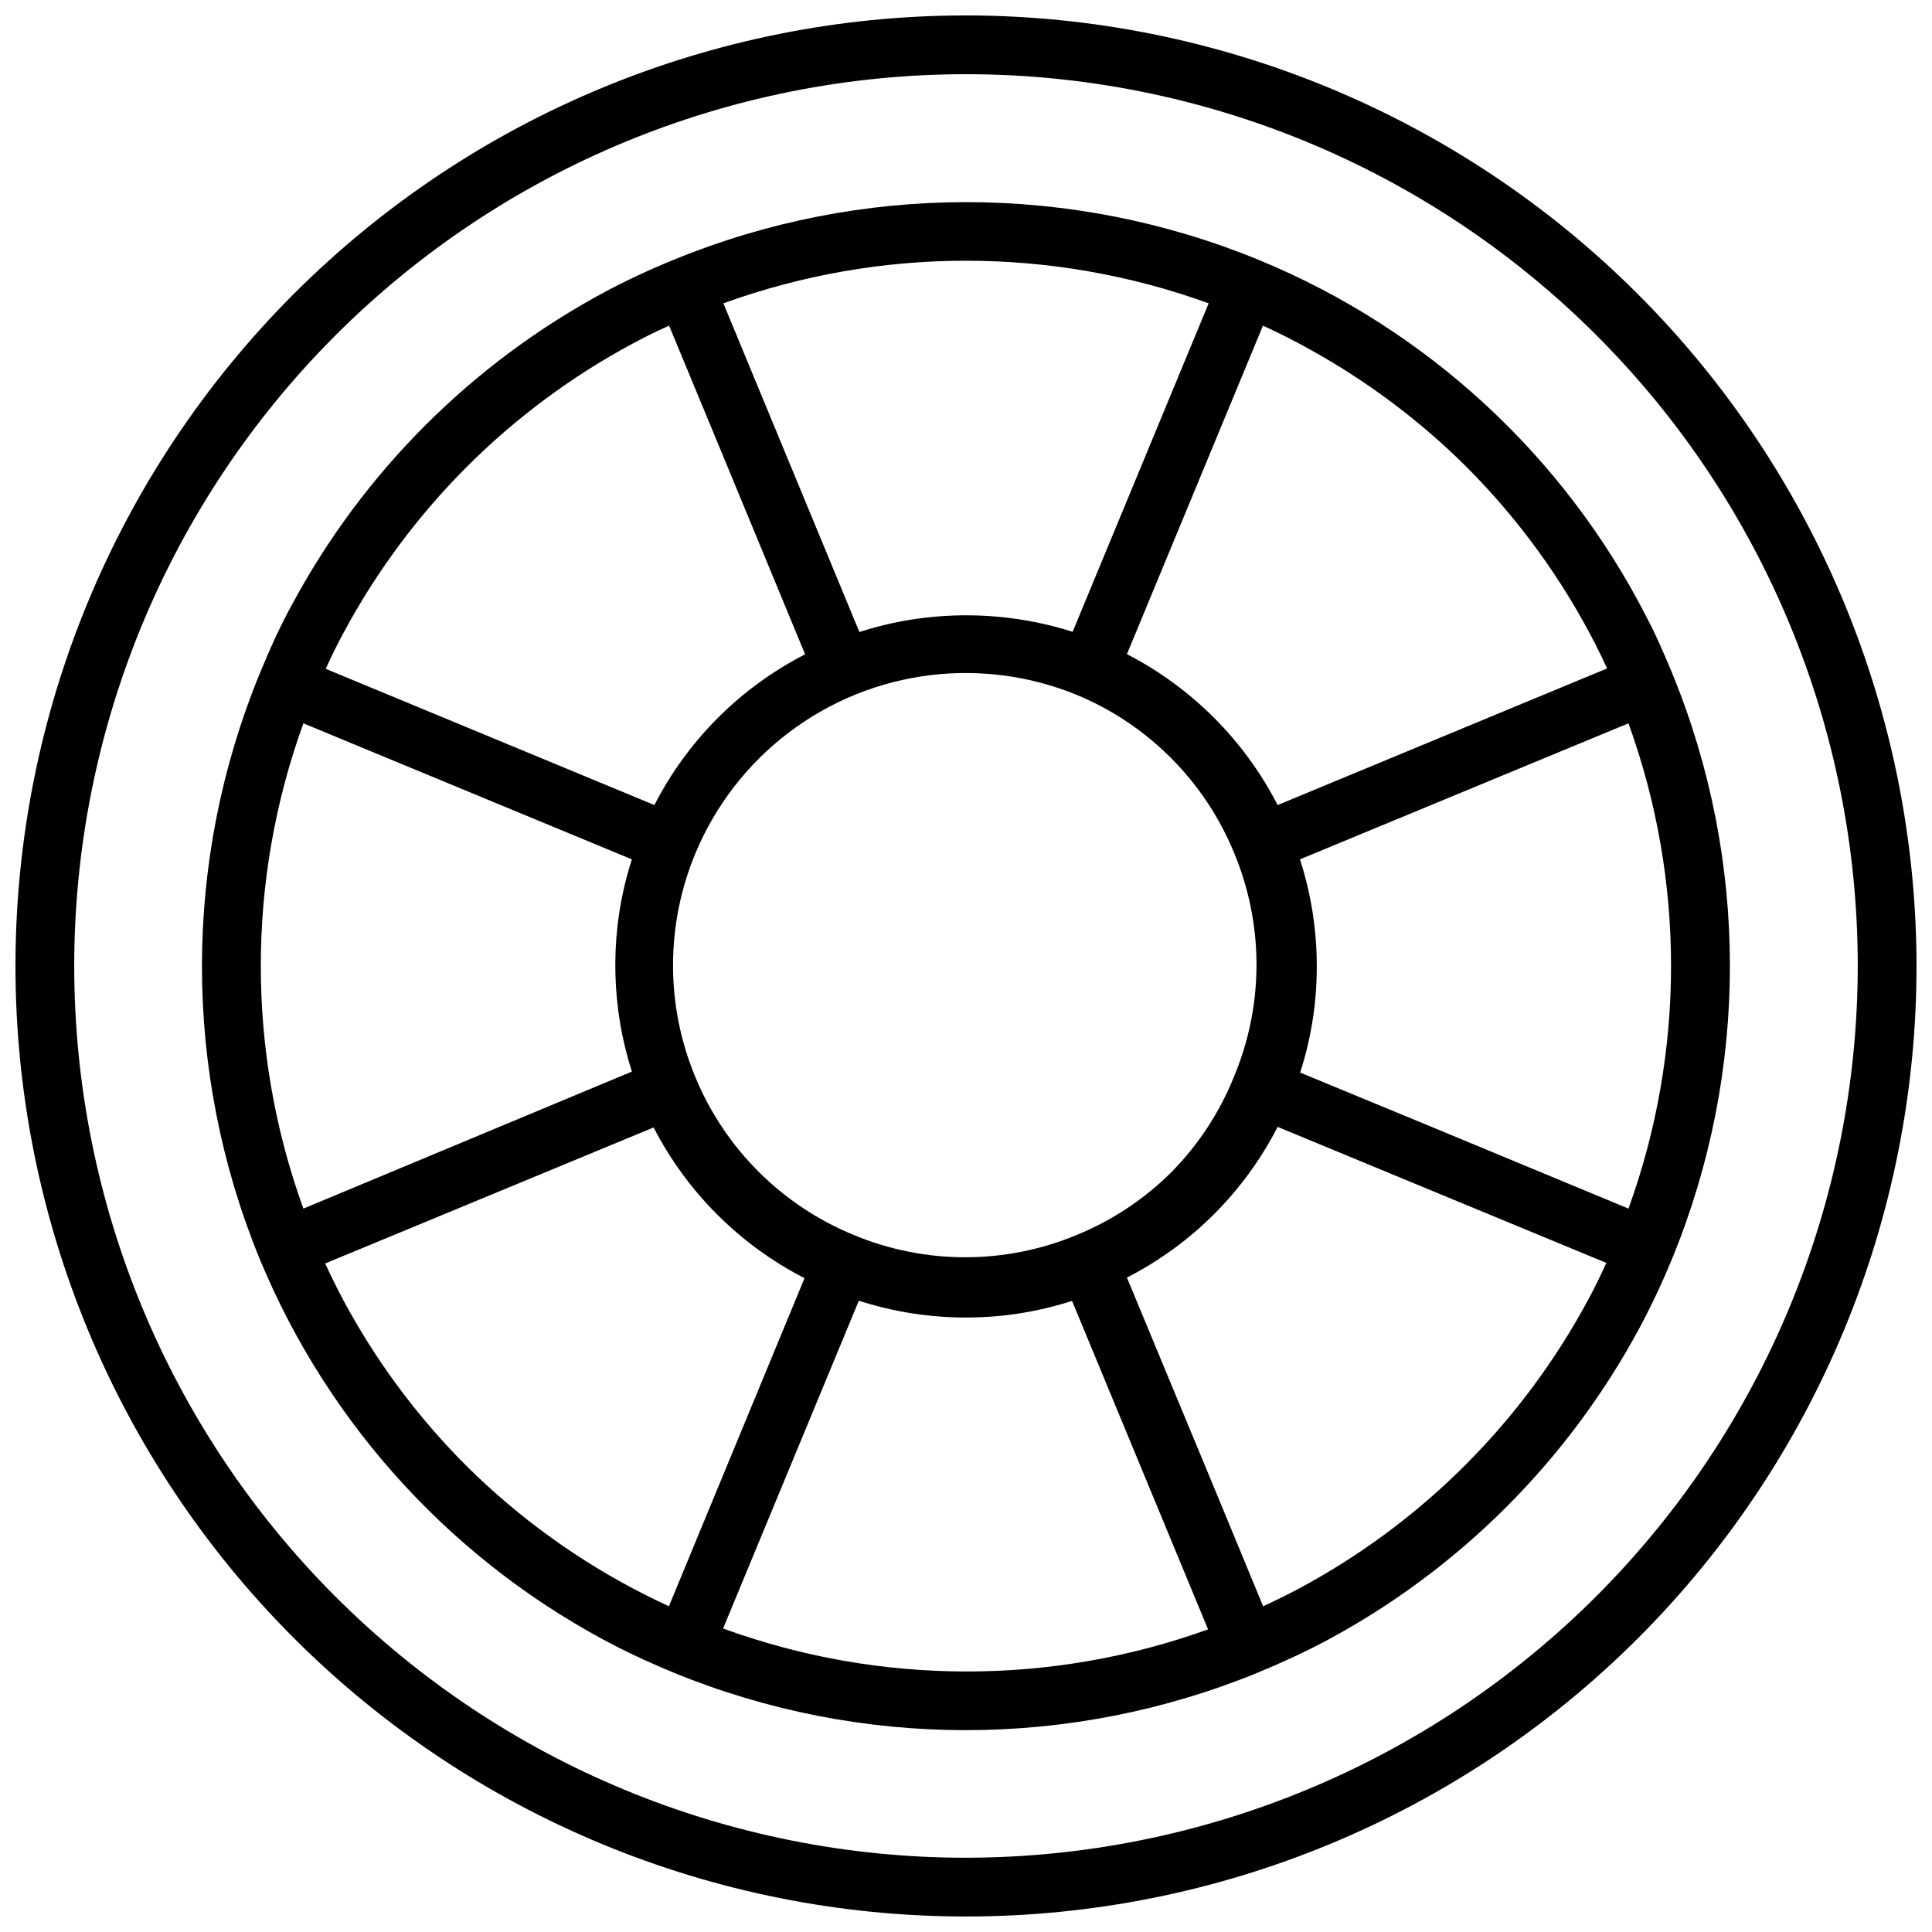 <?xml version="1.0" encoding="UTF-8"?>
<!-- The Best Svg Icon site in the world: iconSvg.co, Visit us! https://iconsvg.co -->
<svg width="800px" height="800px" version="1.1" viewBox="144 144 512 512" xmlns="http://www.w3.org/2000/svg">
 <defs>
  <clipPath id="a">
   <path d="m148.09 148.09h503.81v503.81h-503.81z"/>
  </clipPath>
 </defs>
 <path d="m587.19 322.5c-2.336-5.609-4.414-10.387-6.648-14.594-21.867-42.977-58.406-76.695-103-95.047-49.668-20.387-105.37-20.387-155.04 0-6.856 2.805-12.777 5.609-18.125 8.465-35.281 18.91-64.191 47.82-83.102 83.102-2.856 5.195-5.66 11.27-8.465 18.125l-0.004 0.004c-20.379 49.668-20.379 105.37 0 155.04 18.418 44.551 52.121 81.07 95.051 103 4.312 2.18 8.984 4.312 14.594 6.648 49.641 20.355 105.3 20.355 154.93 0 6.754-2.805 12.672-5.559 18.125-8.465h0.004c35.285-18.906 64.195-47.816 83.102-83.102 3.144-5.898 5.984-11.945 8.52-18.129 20.398-49.66 20.418-105.36 0.051-155.04zm-132.65 132.03c-7.191 7.184-15.734 12.867-25.141 16.723-18.941 7.914-40.266 7.914-59.211 0-18.98-7.797-34.07-22.844-41.914-41.809-7.887-18.969-7.887-40.297 0-59.266 5.273-12.691 13.824-23.754 24.773-32.059s23.91-13.551 37.555-15.203c13.113-1.586 26.414 0.203 38.645 5.191 18.965 7.84 34.016 22.93 41.809 41.918 3.262 7.832 5.207 16.152 5.766 24.617 0.773 11.82-1.199 23.66-5.766 34.594-3.773 9.441-9.391 18.039-16.516 25.293zm-230.14-118.84 87.051 36.047v-0.004c-1.828 5.68-3.098 11.527-3.789 17.453-0.984 8.645-0.758 17.387 0.672 25.969 0.738 4.344 1.777 8.633 3.117 12.828l-87.051 36.309c-15.047-41.547-15.047-87.059 0-128.6zm264.16 92.555c1.828-5.68 3.098-11.523 3.793-17.453 0.637-5.566 0.773-11.184 0.414-16.773-0.496-7.578-1.926-15.059-4.258-22.285l87.051-36.047v0.004c15.043 41.547 15.043 87.055 0 128.6l-52.305-21.711zm43.887-160.7c13.871 13.855 25.473 29.805 34.387 47.262 1.039 2.027 2.027 4.102 3.062 6.336l-87.309 36.203c-8.82-17.168-22.785-31.148-39.941-39.992l36.047-87.051c4.465 2.027 8.727 4.207 12.777 6.492 15 8.324 28.789 18.672 40.977 30.75zm-68.141-43.164-36.047 87.051c-12.605-4.004-25.922-5.277-39.059-3.738-5.926 0.691-11.773 1.961-17.453 3.793l-36.043-87.105c41.543-15.051 87.055-15.051 128.6 0zm-229.26 87.312c17.449-32.543 44.121-59.215 76.664-76.664 2.961-1.609 6.129-3.168 9.609-4.727l11.945 28.828 24.098 58.273c-17.168 8.801-31.141 22.773-39.941 39.941l-58.273-24.152-28.828-11.945c1.559-3.426 3.117-6.594 4.727-9.555zm32.516 220.74c-12.121-12.129-22.52-25.867-30.906-40.824-2.285-4.051-4.414-8.309-6.492-12.777l13.816-5.715 73.234-30.332v0.004c8.844 17.156 22.824 31.121 39.992 39.941l-35.941 86.945c-2.234-1.039-4.312-2.027-6.336-3.062-17.48-8.844-33.465-20.375-47.367-34.18zm67.988 43.316 36.047-87.051-0.004 0.004c7.227 2.332 14.711 3.762 22.285 4.258 5.594 0.359 11.207 0.223 16.773-0.414 5.93-0.695 11.773-1.965 17.453-3.793l36.047 87.051c-41.523 14.949-86.973 14.875-128.45-0.207zm229.41-87.461c-17.445 32.543-44.117 59.215-76.66 76.66-3.012 1.609-6.18 3.168-9.559 4.727l-12.516-30.281-23.582-56.82c17.172-8.797 31.145-22.77 39.941-39.941l87.102 36.047c-1.559 3.481-3.117 6.648-4.727 9.609z"/>
 <g clip-path="url(#a)">
  <path d="m400 148.09c-66.812 0-130.88 26.539-178.12 73.781s-73.781 111.31-73.781 178.12c0 66.809 26.539 130.88 73.781 178.12 47.242 47.242 111.31 73.781 178.12 73.781 66.809 0 130.88-26.539 178.12-73.781 47.242-47.242 73.781-111.31 73.781-178.12-0.066-66.789-26.629-130.82-73.855-178.05-47.227-47.227-111.26-73.785-178.05-73.855zm0 488.23c-62.68 0-122.79-24.898-167.11-69.215-44.32-44.32-69.219-104.43-69.219-167.11 0-62.68 24.898-122.79 69.219-167.11 44.316-44.32 104.43-69.219 167.11-69.219 62.676 0 122.79 24.898 167.11 69.219 44.316 44.316 69.215 104.43 69.215 167.11-0.066 62.652-24.988 122.72-69.293 167.03-44.305 44.305-104.38 69.227-167.03 69.293z"/>
 </g>
</svg>